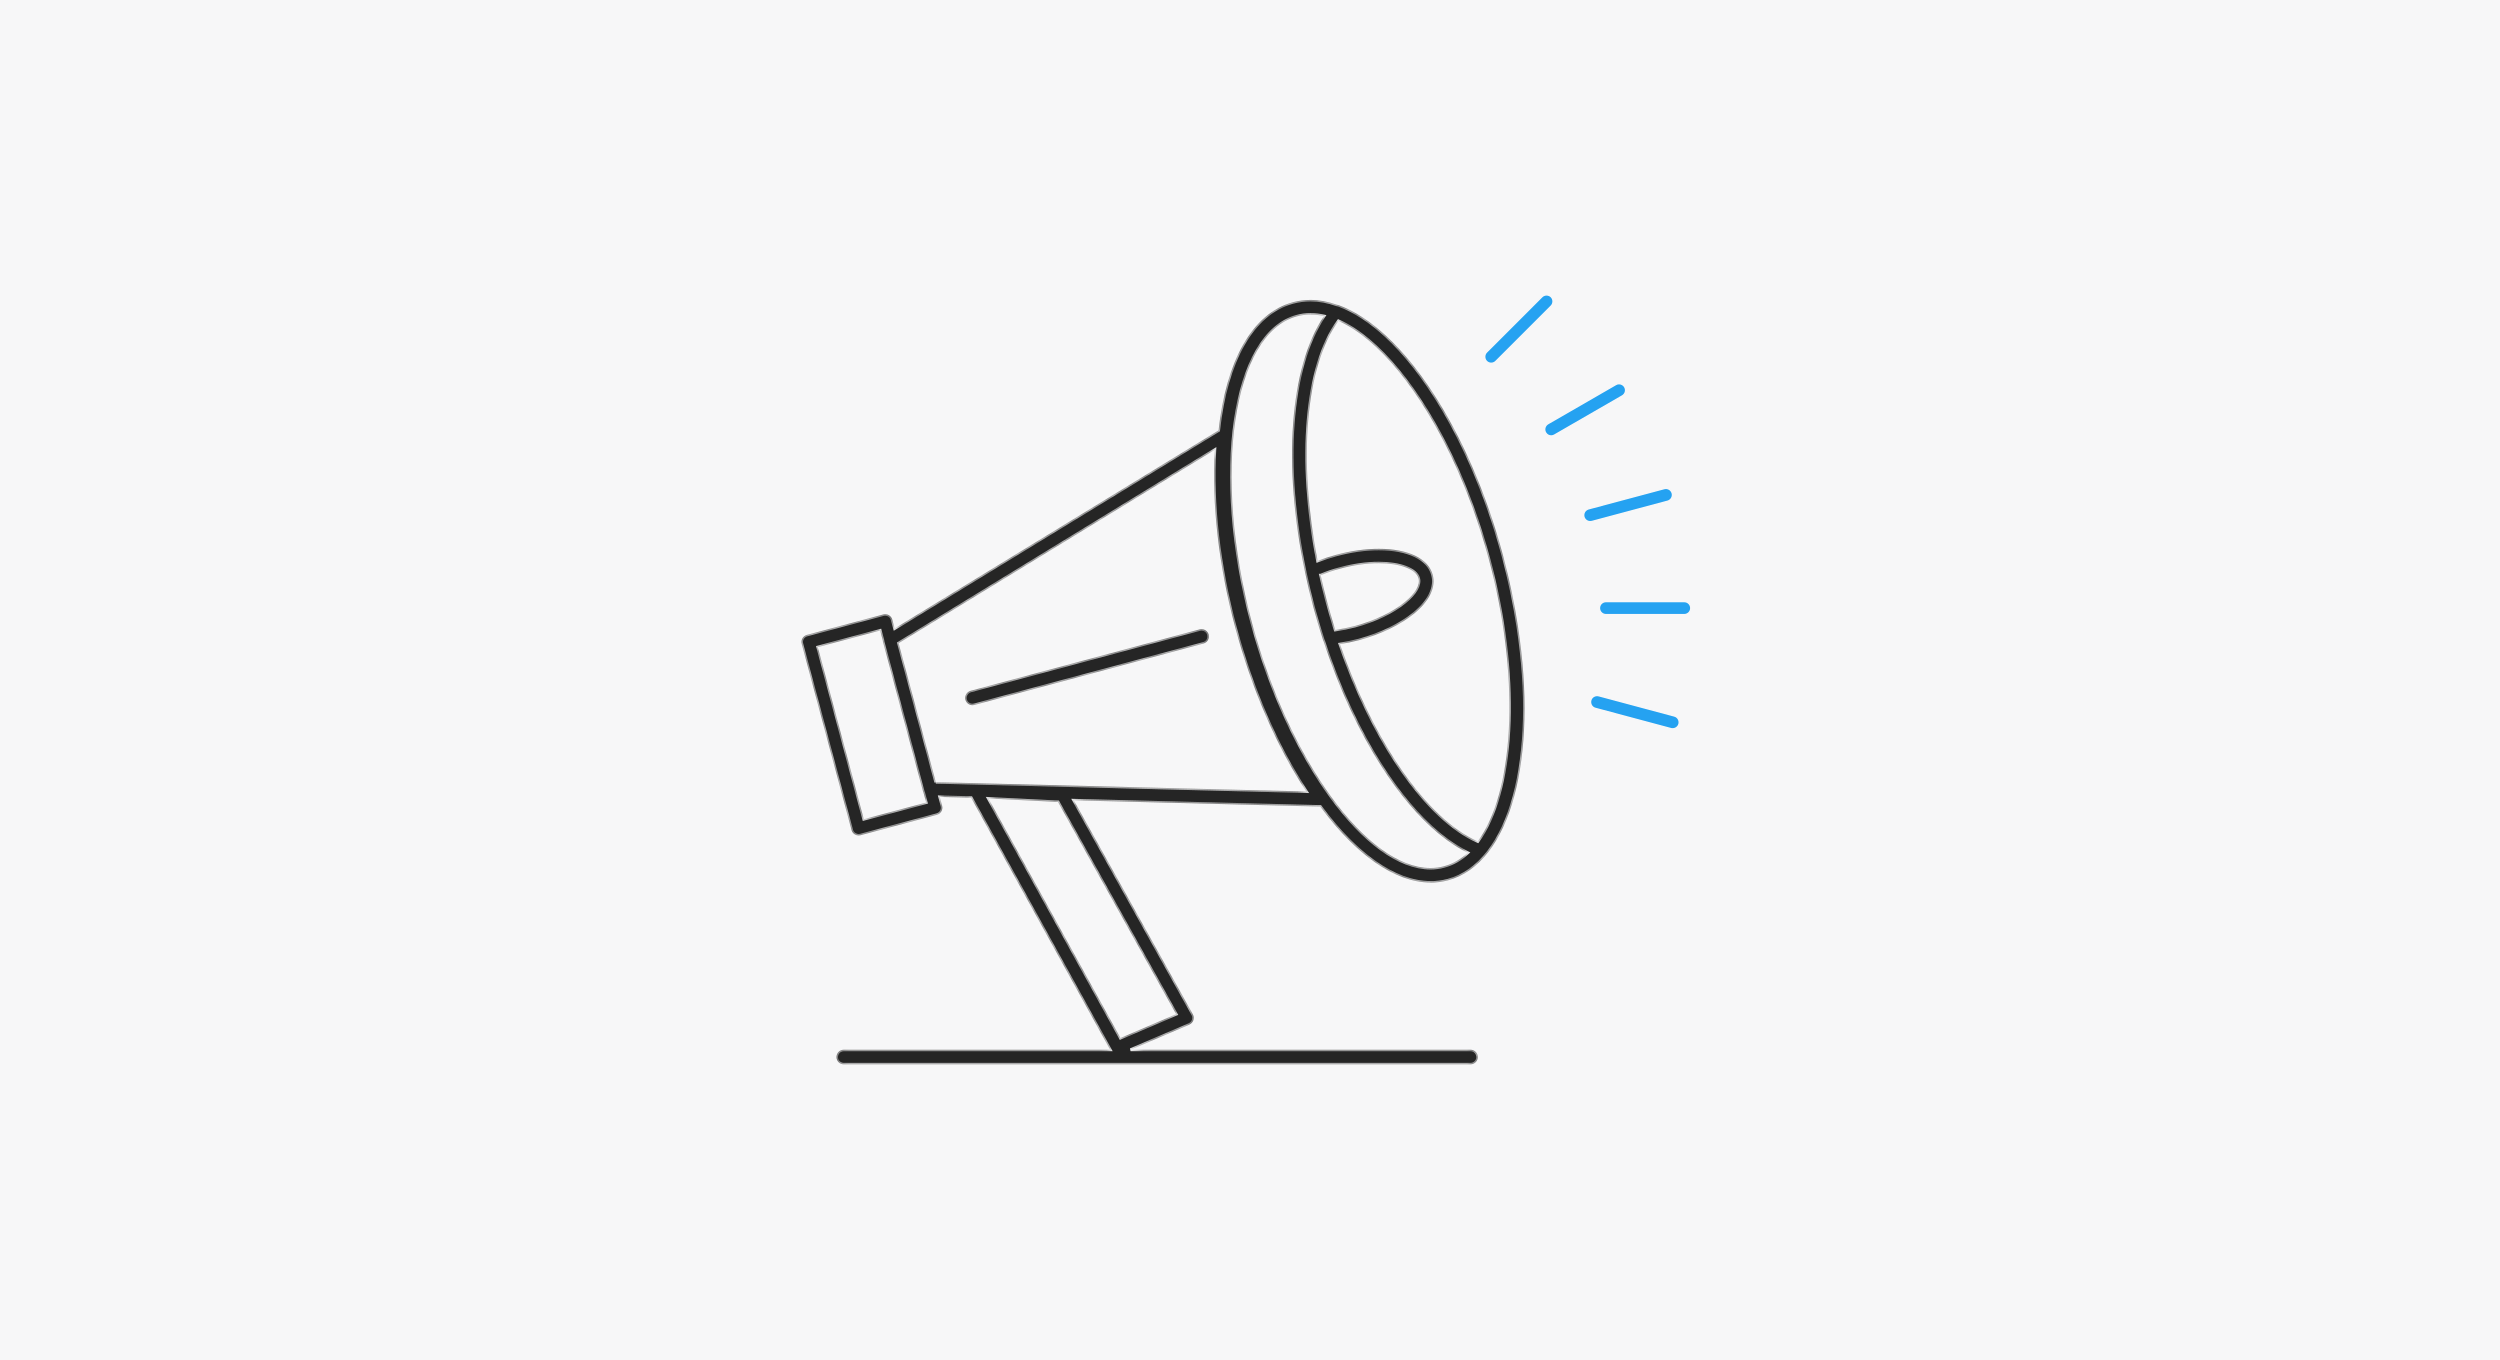 <svg width="340" height="185" viewBox="0 0 340 185" fill="none" xmlns="http://www.w3.org/2000/svg">
<rect width="340" height="185" fill="#F7F7F8"/>
<mask id="path-1-inside-1_3104_11020" fill="white">
<path fill-rule="evenodd" clip-rule="evenodd" d="M194.539 120.023C189.641 120.023 184.314 116.134 179.562 109.695H179.544L146.035 108.845L162.222 137.943C162.36 138.188 162.39 138.478 162.298 138.754C162.207 139.014 162.008 139.228 161.748 139.351L153.756 142.763H199.987C200.538 142.763 200.981 143.206 200.981 143.757C200.981 144.308 200.538 144.752 199.987 144.752H114.756C114.205 144.752 113.761 144.308 113.761 143.757C113.761 143.206 114.205 142.763 114.756 142.763H150.982L132.074 108.491L127.807 108.383L128.13 109.588C128.267 110.123 127.961 110.659 127.426 110.812L117.02 113.597L116.986 113.603C116.911 113.615 116.845 113.627 116.768 113.627C116.602 113.626 116.421 113.58 116.271 113.49C116.041 113.352 115.873 113.138 115.812 112.893L109.033 87.568C108.895 87.033 109.201 86.497 109.737 86.344L120.142 83.559C120.387 83.498 120.662 83.529 120.892 83.666C121.121 83.804 121.29 84.018 121.351 84.263L121.675 85.473L165.722 58.539C166.739 49.202 170.25 42.595 175.856 41.096C176.621 40.897 177.417 40.79 178.228 40.79C179.405 40.79 180.607 41.014 181.82 41.444C181.899 41.451 181.977 41.468 182.053 41.495C190.836 44.724 199.819 58.434 204.424 75.588C205.297 78.85 205.971 82.083 206.447 85.23C209.181 103.038 205.516 117.415 196.911 119.732C196.146 119.931 195.335 120.038 194.524 120.038L194.539 120.023ZM116.768 113.627L116.776 113.627H116.76L116.768 113.627ZM199.614 115.978C198.657 116.867 197.586 117.488 196.406 117.804C195.809 117.972 195.182 118.049 194.539 118.049C185.94 118.049 175.274 103.405 170.271 84.722C164.839 64.462 167.639 45.365 176.376 43.024C176.973 42.856 177.6 42.779 178.228 42.779C178.83 42.779 179.443 42.851 180.062 42.99C175.376 49.951 174.42 63.3 177.48 77.787C177.484 77.814 177.488 77.841 177.493 77.867C177.83 79.505 178.197 81.019 178.595 82.504C178.962 83.881 179.406 85.38 179.941 87.064C179.961 87.123 179.986 87.18 180.016 87.234C184.609 101.267 192.102 112.298 199.614 115.978ZM182.03 43.648C177.542 49.761 176.506 62.525 179.201 76.279C180.031 75.953 180.874 75.68 181.732 75.45C183.69 74.914 185.695 74.639 187.516 74.639C191.51 74.639 194.249 75.955 194.845 78.158C195.304 79.857 194.417 81.723 192.336 83.437C190.469 84.967 187.807 86.253 184.838 87.064C183.938 87.296 183.064 87.476 182.235 87.606C186.77 100.853 194.043 111.38 200.977 114.431C205.803 107.833 206.774 93.069 202.834 77.404C202.725 76.973 202.612 76.54 202.496 76.108C201.174 71.181 199.459 66.513 197.486 62.317C193.072 52.959 187.386 46.002 182.03 43.648ZM179.62 78.235H179.609C179.848 79.32 180.11 80.409 180.395 81.5C180.437 81.657 180.48 81.813 180.523 81.968C180.787 82.957 181.084 83.992 181.426 85.12C181.483 85.304 181.54 85.488 181.598 85.671C182.454 85.548 183.371 85.365 184.318 85.12C187.011 84.386 189.413 83.238 191.066 81.876C192.489 80.713 193.162 79.535 192.917 78.648C192.596 77.424 190.408 76.597 187.516 76.597C185.863 76.597 184.042 76.857 182.237 77.347C181.349 77.577 180.477 77.867 179.62 78.235ZM120.05 87.062C120.053 87.134 120.063 87.206 120.081 87.278L125.528 107.614C125.545 107.683 125.569 107.748 125.6 107.809L125.957 109.144L117.48 111.409L111.221 88.012L119.698 85.748L120.05 87.062ZM127.273 106.387V106.375L177.662 107.645C173.637 101.555 170.24 93.72 167.991 85.335C165.742 76.965 164.777 68.472 165.206 61.173L122.211 87.475L127.273 106.387ZM134.419 108.595L152.383 141.172L159.957 137.928L143.89 109.068L134.419 108.595ZM132.261 95.908C131.817 95.908 131.42 95.617 131.297 95.173C131.159 94.638 131.465 94.102 132.001 93.949L163.155 85.594C163.676 85.457 164.227 85.763 164.38 86.298C164.517 86.834 164.211 87.369 163.676 87.522L132.521 95.877L132.487 95.883L132.487 95.883C132.41 95.896 132.341 95.908 132.261 95.908Z"/>
</mask>
<path fill-rule="evenodd" clip-rule="evenodd" d="M194.539 120.023C189.641 120.023 184.314 116.134 179.562 109.695H179.544L146.035 108.845L162.222 137.943C162.36 138.188 162.39 138.478 162.298 138.754C162.207 139.014 162.008 139.228 161.748 139.351L153.756 142.763H199.987C200.538 142.763 200.981 143.206 200.981 143.757C200.981 144.308 200.538 144.752 199.987 144.752H114.756C114.205 144.752 113.761 144.308 113.761 143.757C113.761 143.206 114.205 142.763 114.756 142.763H150.982L132.074 108.491L127.807 108.383L128.13 109.588C128.267 110.123 127.961 110.659 127.426 110.812L117.02 113.597L116.986 113.603C116.911 113.615 116.845 113.627 116.768 113.627C116.602 113.626 116.421 113.58 116.271 113.49C116.041 113.352 115.873 113.138 115.812 112.893L109.033 87.568C108.895 87.033 109.201 86.497 109.737 86.344L120.142 83.559C120.387 83.498 120.662 83.529 120.892 83.666C121.121 83.804 121.29 84.018 121.351 84.263L121.675 85.473L165.722 58.539C166.739 49.202 170.25 42.595 175.856 41.096C176.621 40.897 177.417 40.79 178.228 40.79C179.405 40.79 180.607 41.014 181.82 41.444C181.899 41.451 181.977 41.468 182.053 41.495C190.836 44.724 199.819 58.434 204.424 75.588C205.297 78.85 205.971 82.083 206.447 85.23C209.181 103.038 205.516 117.415 196.911 119.732C196.146 119.931 195.335 120.038 194.524 120.038L194.539 120.023ZM116.768 113.627L116.776 113.627H116.76L116.768 113.627ZM199.614 115.978C198.657 116.867 197.586 117.488 196.406 117.804C195.809 117.972 195.182 118.049 194.539 118.049C185.94 118.049 175.274 103.405 170.271 84.722C164.839 64.462 167.639 45.365 176.376 43.024C176.973 42.856 177.6 42.779 178.228 42.779C178.83 42.779 179.443 42.851 180.062 42.99C175.376 49.951 174.42 63.3 177.48 77.787C177.484 77.814 177.488 77.841 177.493 77.867C177.83 79.505 178.197 81.019 178.595 82.504C178.962 83.881 179.406 85.38 179.941 87.064C179.961 87.123 179.986 87.18 180.016 87.234C184.609 101.267 192.102 112.298 199.614 115.978ZM182.03 43.648C177.542 49.761 176.506 62.525 179.201 76.279C180.031 75.953 180.874 75.68 181.732 75.45C183.69 74.914 185.695 74.639 187.516 74.639C191.51 74.639 194.249 75.955 194.845 78.158C195.304 79.857 194.417 81.723 192.336 83.437C190.469 84.967 187.807 86.253 184.838 87.064C183.938 87.296 183.064 87.476 182.235 87.606C186.77 100.853 194.043 111.38 200.977 114.431C205.803 107.833 206.774 93.069 202.834 77.404C202.725 76.973 202.612 76.54 202.496 76.108C201.174 71.181 199.459 66.513 197.486 62.317C193.072 52.959 187.386 46.002 182.03 43.648ZM179.62 78.235H179.609C179.848 79.32 180.11 80.409 180.395 81.5C180.437 81.657 180.48 81.813 180.523 81.968C180.787 82.957 181.084 83.992 181.426 85.12C181.483 85.304 181.54 85.488 181.598 85.671C182.454 85.548 183.371 85.365 184.318 85.12C187.011 84.386 189.413 83.238 191.066 81.876C192.489 80.713 193.162 79.535 192.917 78.648C192.596 77.424 190.408 76.597 187.516 76.597C185.863 76.597 184.042 76.857 182.237 77.347C181.349 77.577 180.477 77.867 179.62 78.235ZM120.05 87.062C120.053 87.134 120.063 87.206 120.081 87.278L125.528 107.614C125.545 107.683 125.569 107.748 125.6 107.809L125.957 109.144L117.48 111.409L111.221 88.012L119.698 85.748L120.05 87.062ZM127.273 106.387V106.375L177.662 107.645C173.637 101.555 170.24 93.72 167.991 85.335C165.742 76.965 164.777 68.472 165.206 61.173L122.211 87.475L127.273 106.387ZM134.419 108.595L152.383 141.172L159.957 137.928L143.89 109.068L134.419 108.595ZM132.261 95.908C131.817 95.908 131.42 95.617 131.297 95.173C131.159 94.638 131.465 94.102 132.001 93.949L163.155 85.594C163.676 85.457 164.227 85.763 164.38 86.298C164.517 86.834 164.211 87.369 163.676 87.522L132.521 95.877L132.487 95.883L132.487 95.883C132.41 95.896 132.341 95.908 132.261 95.908Z" fill="#252525"/>
<path d="M179.562 109.695L179.723 109.577L179.663 109.495H179.562V109.695ZM194.539 120.023L194.681 120.164L195.022 119.823H194.539V120.023ZM179.544 109.695L179.539 109.895H179.544V109.695ZM146.035 108.845L146.041 108.645L145.69 108.637L145.861 108.943L146.035 108.845ZM162.222 137.943L162.047 138.04L162.048 138.041L162.222 137.943ZM162.298 138.754L162.487 138.82L162.488 138.817L162.298 138.754ZM161.748 139.351L161.826 139.535L161.833 139.532L161.748 139.351ZM153.756 142.763L153.677 142.579L153.756 142.963V142.763ZM150.982 142.763V142.963H151.321L151.157 142.666L150.982 142.763ZM132.074 108.491L132.25 108.395L132.194 108.294L132.08 108.291L132.074 108.491ZM127.807 108.383L127.812 108.183L127.545 108.176L127.614 108.435L127.807 108.383ZM128.13 109.588L128.323 109.538L128.323 109.536L128.13 109.588ZM127.426 110.812L127.477 111.005L127.481 111.004L127.426 110.812ZM117.02 113.597L117.054 113.794L117.063 113.792L117.072 113.79L117.02 113.597ZM116.986 113.603L116.953 113.405L116.953 113.405L116.986 113.603ZM116.271 113.49L116.374 113.318L116.374 113.318L116.271 113.49ZM115.812 112.893L116.006 112.844L116.005 112.841L115.812 112.893ZM109.033 87.568L108.839 87.618L108.84 87.62L109.033 87.568ZM109.737 86.344L109.685 86.151L109.682 86.152L109.737 86.344ZM120.142 83.559L120.094 83.365L120.09 83.366L120.142 83.559ZM120.892 83.666L120.995 83.495L120.995 83.495L120.892 83.666ZM121.351 84.263L121.157 84.312L121.158 84.315L121.351 84.263ZM121.675 85.473L121.482 85.525L121.551 85.784L121.779 85.644L121.675 85.473ZM165.722 58.539L165.826 58.71L165.91 58.658L165.921 58.561L165.722 58.539ZM175.856 41.096L175.806 40.903L175.804 40.903L175.856 41.096ZM181.82 41.444L181.753 41.632L181.777 41.64L181.802 41.643L181.82 41.444ZM182.053 41.495L182.122 41.308L182.121 41.307L182.053 41.495ZM204.424 75.588L204.618 75.536L204.618 75.536L204.424 75.588ZM206.447 85.23L206.25 85.26L206.25 85.261L206.447 85.23ZM196.911 119.732L196.962 119.926L196.963 119.925L196.911 119.732ZM194.524 120.038L194.383 119.897L194.041 120.238H194.524V120.038ZM116.776 113.627V113.827L116.776 113.427L116.776 113.627ZM116.76 113.627L116.759 113.427L116.76 113.827V113.627ZM196.406 117.804L196.354 117.611L196.352 117.612L196.406 117.804ZM199.614 115.978L199.75 116.125L199.963 115.927L199.702 115.798L199.614 115.978ZM170.271 84.722L170.464 84.67L170.464 84.67L170.271 84.722ZM176.376 43.024L176.428 43.217L176.43 43.217L176.376 43.024ZM180.062 42.99L180.228 43.102L180.392 42.86L180.106 42.795L180.062 42.99ZM177.48 77.787L177.679 77.763L177.678 77.754L177.676 77.746L177.48 77.787ZM177.493 77.867L177.297 77.907L177.297 77.908L177.493 77.867ZM178.595 82.504L178.788 82.452L178.788 82.452L178.595 82.504ZM179.941 87.064L179.751 87.124L179.752 87.127L179.941 87.064ZM180.016 87.234L180.206 87.171L180.2 87.154L180.191 87.137L180.016 87.234ZM179.201 76.279L179.005 76.317L179.051 76.552L179.274 76.465L179.201 76.279ZM182.03 43.648L182.111 43.465L181.964 43.401L181.869 43.53L182.03 43.648ZM181.732 75.45L181.784 75.643L181.785 75.643L181.732 75.45ZM194.845 78.158L195.039 78.106L195.038 78.106L194.845 78.158ZM192.336 83.437L192.463 83.592L192.463 83.592L192.336 83.437ZM184.838 87.064L184.888 87.257L184.891 87.257L184.838 87.064ZM182.235 87.606L182.204 87.408L181.968 87.445L182.045 87.671L182.235 87.606ZM200.977 114.431L200.897 114.614L201.044 114.678L201.139 114.549L200.977 114.431ZM202.834 77.404L203.028 77.356L203.028 77.356L202.834 77.404ZM202.496 76.108L202.303 76.16L202.303 76.16L202.496 76.108ZM197.486 62.317L197.667 62.232L197.666 62.231L197.486 62.317ZM179.609 78.235V78.035H179.36L179.413 78.278L179.609 78.235ZM179.62 78.235V78.435H179.661L179.699 78.418L179.62 78.235ZM180.395 81.5L180.202 81.551L180.202 81.552L180.395 81.5ZM180.523 81.968L180.716 81.917L180.716 81.915L180.523 81.968ZM181.426 85.12L181.235 85.178L181.235 85.179L181.426 85.12ZM181.598 85.671L181.407 85.731L181.458 85.893L181.626 85.869L181.598 85.671ZM184.318 85.12L184.368 85.314L184.37 85.313L184.318 85.12ZM191.066 81.876L190.939 81.722L190.939 81.722L191.066 81.876ZM192.917 78.648L192.724 78.698L192.725 78.701L192.917 78.648ZM182.237 77.347L182.287 77.541L182.289 77.54L182.237 77.347ZM120.081 87.278L119.887 87.327L119.888 87.33L120.081 87.278ZM120.05 87.062L120.25 87.055L120.249 87.032L120.243 87.011L120.05 87.062ZM125.528 107.614L125.722 107.566L125.722 107.563L125.528 107.614ZM125.6 107.809L125.793 107.757L125.788 107.738L125.779 107.721L125.6 107.809ZM125.957 109.144L126.008 109.337L126.202 109.286L126.15 109.092L125.957 109.144ZM117.48 111.409L117.286 111.46L117.338 111.653L117.531 111.602L117.48 111.409ZM111.221 88.012L111.169 87.819L110.976 87.871L111.028 88.064L111.221 88.012ZM119.698 85.748L119.891 85.696L119.84 85.503L119.647 85.554L119.698 85.748ZM127.273 106.375L127.278 106.175L127.073 106.17V106.375H127.273ZM127.273 106.387L127.08 106.438L127.473 106.387H127.273ZM177.662 107.645L177.657 107.845L178.04 107.855L177.828 107.535L177.662 107.645ZM167.991 85.335L168.184 85.283L168.184 85.283L167.991 85.335ZM165.206 61.173L165.406 61.185L165.428 60.803L165.102 61.003L165.206 61.173ZM122.211 87.475L122.106 87.305L121.979 87.383L122.017 87.527L122.211 87.475ZM152.383 141.172L152.208 141.268L152.295 141.427L152.462 141.355L152.383 141.172ZM134.419 108.595L134.429 108.395L134.071 108.377L134.244 108.691L134.419 108.595ZM159.957 137.928L160.036 138.111L160.24 138.024L160.132 137.83L159.957 137.928ZM143.89 109.068L144.065 108.971L144.011 108.874L143.9 108.869L143.89 109.068ZM131.297 95.173L131.103 95.223L131.104 95.227L131.297 95.173ZM132.001 93.949L131.949 93.756L131.946 93.757L132.001 93.949ZM163.155 85.594L163.104 85.401L163.104 85.401L163.155 85.594ZM164.38 86.298L164.573 86.249L164.572 86.243L164.38 86.298ZM163.676 87.522L163.728 87.716L163.731 87.715L163.676 87.522ZM132.521 95.877L132.555 96.074L132.564 96.073L132.573 96.07L132.521 95.877ZM132.487 95.883L132.454 95.686L132.451 95.686L132.487 95.883ZM132.487 95.883L132.52 96.08L132.523 96.08L132.487 95.883ZM179.401 109.814C184.161 116.265 189.541 120.223 194.539 120.223V119.823C189.741 119.823 184.466 116.004 179.723 109.577L179.401 109.814ZM179.544 109.895H179.562V109.495H179.544V109.895ZM146.03 109.045L179.539 109.895L179.549 109.495L146.041 108.645L146.03 109.045ZM162.397 137.846L146.21 108.748L145.861 108.943L162.047 138.04L162.397 137.846ZM162.488 138.817C162.598 138.488 162.561 138.138 162.396 137.845L162.048 138.041C162.158 138.237 162.183 138.469 162.109 138.691L162.488 138.817ZM161.833 139.532C162.138 139.388 162.376 139.134 162.487 138.82L162.11 138.687C162.037 138.894 161.877 139.069 161.662 139.17L161.833 139.532ZM153.835 142.947L161.826 139.535L161.669 139.167L153.677 142.579L153.835 142.947ZM153.756 142.963H199.987V142.563H153.756V142.963ZM199.987 142.963C200.427 142.963 200.781 143.317 200.781 143.757H201.181C201.181 143.096 200.648 142.563 199.987 142.563V142.963ZM200.781 143.757C200.781 144.198 200.427 144.552 199.987 144.552V144.952C200.648 144.952 201.181 144.419 201.181 143.757H200.781ZM199.987 144.552H114.756V144.952H199.987V144.552ZM114.756 144.552C114.315 144.552 113.961 144.198 113.961 143.757H113.561C113.561 144.419 114.094 144.952 114.756 144.952V144.552ZM113.961 143.757C113.961 143.317 114.315 142.963 114.756 142.963V142.563C114.094 142.563 113.561 143.096 113.561 143.757H113.961ZM114.756 142.963H150.982V142.563H114.756V142.963ZM131.899 108.588L150.807 142.859L151.157 142.666L132.25 108.395L131.899 108.588ZM127.802 108.583L132.069 108.691L132.08 108.291L127.812 108.183L127.802 108.583ZM128.323 109.536L128 108.331L127.614 108.435L127.936 109.639L128.323 109.536ZM127.481 111.004C128.12 110.821 128.488 110.179 128.323 109.538L127.936 109.638C128.047 110.068 127.802 110.496 127.371 110.62L127.481 111.004ZM117.072 113.79L127.477 111.005L127.374 110.619L116.969 113.404L117.072 113.79ZM117.019 113.8L117.054 113.794L116.987 113.4L116.953 113.405L117.019 113.8ZM116.77 113.827C116.865 113.827 116.946 113.812 117.02 113.8L116.953 113.405C116.876 113.418 116.825 113.427 116.766 113.427L116.77 113.827ZM116.168 113.661C116.351 113.771 116.567 113.826 116.766 113.827L116.769 113.427C116.636 113.426 116.491 113.389 116.374 113.318L116.168 113.661ZM115.618 112.941C115.693 113.243 115.898 113.499 116.168 113.661L116.374 113.318C116.184 113.205 116.053 113.032 116.006 112.844L115.618 112.941ZM108.84 87.62L115.618 112.945L116.005 112.841L109.226 87.517L108.84 87.62ZM109.682 86.152C109.042 86.335 108.674 86.978 108.839 87.618L109.227 87.519C109.116 87.088 109.36 86.66 109.792 86.537L109.682 86.152ZM120.09 83.366L109.685 86.151L109.788 86.537L120.194 83.753L120.09 83.366ZM120.995 83.495C120.716 83.328 120.386 83.292 120.094 83.365L120.191 83.753C120.388 83.704 120.608 83.73 120.789 83.838L120.995 83.495ZM121.545 84.215C121.469 83.913 121.264 83.657 120.995 83.495L120.789 83.838C120.978 83.952 121.11 84.124 121.157 84.312L121.545 84.215ZM121.868 85.421L121.544 84.212L121.158 84.315L121.482 85.525L121.868 85.421ZM165.618 58.368L121.57 85.303L121.779 85.644L165.826 58.71L165.618 58.368ZM175.804 40.903C172.936 41.67 170.618 43.741 168.894 46.779C167.171 49.817 166.033 53.831 165.523 58.517L165.921 58.561C166.427 53.909 167.554 49.952 169.242 46.977C170.929 44.003 173.17 42.021 175.908 41.289L175.804 40.903ZM178.228 40.59C177.399 40.59 176.586 40.7 175.806 40.903L175.906 41.29C176.656 41.095 177.434 40.99 178.228 40.99V40.59ZM181.887 41.255C180.656 40.819 179.431 40.59 178.228 40.59V40.99C179.38 40.99 180.559 41.209 181.753 41.632L181.887 41.255ZM182.121 41.307C182.029 41.274 181.934 41.253 181.839 41.245L181.802 41.643C181.864 41.648 181.926 41.662 181.985 41.684L182.121 41.307ZM204.618 75.536C202.31 66.942 198.905 59.206 194.973 53.21C191.044 47.22 186.573 42.944 182.122 41.308L181.984 41.683C186.317 43.276 190.729 47.469 194.638 53.429C198.544 59.385 201.933 67.08 204.231 75.64L204.618 75.536ZM206.645 85.201C206.167 82.046 205.493 78.805 204.618 75.536L204.231 75.639C205.102 78.895 205.774 82.121 206.25 85.26L206.645 85.201ZM196.963 119.925C201.368 118.739 204.467 114.479 206.124 108.342C207.784 102.198 208.015 94.122 206.645 85.2L206.25 85.261C207.614 94.146 207.379 102.163 205.738 108.238C204.095 114.321 201.059 118.408 196.859 119.539L196.963 119.925ZM194.524 120.238C195.352 120.238 196.18 120.129 196.962 119.926L196.861 119.539C196.112 119.733 195.318 119.838 194.524 119.838V120.238ZM194.398 119.881L194.383 119.897L194.666 120.18L194.681 120.164L194.398 119.881ZM116.776 113.427L116.769 113.427L116.767 113.827L116.775 113.827L116.776 113.427ZM116.76 113.827H116.776V113.427H116.76V113.827ZM116.767 113.427L116.759 113.427L116.761 113.827L116.769 113.827L116.767 113.427ZM196.458 117.997C197.673 117.672 198.772 117.032 199.75 116.125L199.478 115.831C198.542 116.701 197.499 117.304 196.355 117.611L196.458 117.997ZM194.539 118.249C195.198 118.249 195.844 118.17 196.461 117.997L196.352 117.612C195.775 117.774 195.166 117.849 194.539 117.849V118.249ZM170.078 84.773C172.585 94.135 176.511 102.49 180.895 108.509C183.087 111.519 185.397 113.95 187.705 115.631C190.013 117.31 192.333 118.249 194.539 118.249V117.849C192.446 117.849 190.208 116.957 187.941 115.307C185.675 113.658 183.393 111.261 181.218 108.274C176.868 102.3 172.961 93.992 170.464 84.67L170.078 84.773ZM176.324 42.831C174.073 43.434 172.222 45.113 170.799 47.578C169.376 50.043 168.371 53.309 167.812 57.124C166.694 64.756 167.356 74.623 170.078 84.773L170.464 84.67C167.753 74.561 167.099 64.75 168.208 57.182C168.762 53.398 169.756 50.185 171.145 47.778C172.535 45.371 174.311 43.785 176.428 43.217L176.324 42.831ZM178.228 42.579C177.584 42.579 176.938 42.658 176.322 42.832L176.43 43.217C177.007 43.054 177.616 42.979 178.228 42.979V42.579ZM180.106 42.795C179.473 42.653 178.846 42.579 178.228 42.579V42.979C178.814 42.979 179.412 43.049 180.018 43.186L180.106 42.795ZM177.676 77.746C176.149 70.517 175.625 63.577 176.066 57.581C176.507 51.581 177.912 46.542 180.228 43.102L179.897 42.879C177.527 46.399 176.111 51.515 175.667 57.551C175.223 63.591 175.751 70.569 177.285 77.828L177.676 77.746ZM177.689 77.828C177.685 77.806 177.682 77.785 177.679 77.763L177.282 77.811C177.286 77.843 177.291 77.875 177.297 77.907L177.689 77.828ZM178.788 82.452C178.391 80.971 178.025 79.46 177.689 77.827L177.297 77.908C177.635 79.549 178.003 81.068 178.402 82.556L178.788 82.452ZM180.132 87.003C179.597 85.322 179.154 83.826 178.788 82.452L178.402 82.555C178.77 83.936 179.215 85.439 179.751 87.124L180.132 87.003ZM180.191 87.137C180.167 87.094 180.147 87.049 180.131 87.001L179.752 87.127C179.776 87.198 179.805 87.266 179.841 87.33L180.191 87.137ZM199.702 115.798C195.989 113.98 192.262 110.333 188.886 105.376C185.512 100.422 182.498 94.173 180.206 87.171L179.826 87.296C182.127 94.327 185.157 100.611 188.555 105.601C191.952 110.588 195.727 114.297 199.526 116.158L199.702 115.798ZM179.398 76.24C178.053 69.379 177.64 62.768 178.121 57.115C178.603 51.457 179.979 46.78 182.191 43.767L181.869 43.53C179.594 46.629 178.207 51.391 177.723 57.081C177.238 62.777 177.654 69.425 179.005 76.317L179.398 76.24ZM181.68 75.257C180.816 75.488 179.965 75.764 179.128 76.092L179.274 76.465C180.096 76.142 180.932 75.871 181.784 75.643L181.68 75.257ZM187.516 74.439C185.676 74.439 183.654 74.717 181.679 75.257L181.785 75.643C183.727 75.111 185.714 74.839 187.516 74.839V74.439ZM195.038 78.106C194.721 76.933 193.837 76.014 192.541 75.392C191.247 74.77 189.532 74.439 187.516 74.439V74.839C189.493 74.839 191.144 75.165 192.368 75.752C193.59 76.339 194.373 77.18 194.652 78.21L195.038 78.106ZM192.463 83.592C194.568 81.858 195.528 79.917 195.039 78.106L194.652 78.21C195.081 79.796 194.266 81.589 192.209 83.283L192.463 83.592ZM184.891 87.257C187.879 86.44 190.569 85.144 192.463 83.592L192.209 83.282C190.369 84.791 187.734 86.065 184.785 86.871L184.891 87.257ZM182.266 87.803C183.101 87.672 183.981 87.492 184.888 87.257L184.788 86.87C183.894 87.101 183.026 87.279 182.204 87.408L182.266 87.803ZM201.058 114.247C197.639 112.743 194.113 109.383 190.871 104.728C187.631 100.076 184.687 94.15 182.424 87.541L182.045 87.671C184.318 94.309 187.278 100.27 190.542 104.956C193.804 109.639 197.382 113.067 200.897 114.614L201.058 114.247ZM202.64 77.453C204.605 85.268 205.345 92.855 204.993 99.307C204.641 105.765 203.196 111.06 200.816 114.312L201.139 114.549C203.585 111.204 205.038 105.818 205.392 99.329C205.747 92.832 205.002 85.205 203.028 77.356L202.64 77.453ZM202.303 76.16C202.419 76.591 202.531 77.022 202.64 77.453L203.028 77.356C202.919 76.923 202.806 76.49 202.69 76.056L202.303 76.16ZM197.305 62.402C199.273 66.587 200.984 71.243 202.303 76.16L202.69 76.056C201.364 71.118 199.645 66.439 197.667 62.232L197.305 62.402ZM181.95 43.831C184.588 44.991 187.325 47.293 189.957 50.483C192.587 53.671 195.104 57.735 197.305 62.402L197.666 62.231C195.454 57.541 192.921 53.447 190.265 50.229C187.612 47.012 184.828 44.659 182.111 43.465L181.95 43.831ZM179.609 78.435H179.62V78.035H179.609V78.435ZM180.589 81.45C180.304 80.361 180.042 79.274 179.804 78.192L179.413 78.278C179.653 79.365 179.916 80.457 180.202 81.551L180.589 81.45ZM180.716 81.915C180.672 81.76 180.63 81.604 180.588 81.448L180.202 81.552C180.244 81.709 180.287 81.866 180.33 82.022L180.716 81.915ZM181.618 85.062C181.276 83.935 180.979 82.903 180.716 81.917L180.33 82.02C180.594 83.011 180.893 84.048 181.235 85.178L181.618 85.062ZM181.789 85.611C181.731 85.428 181.674 85.245 181.617 85.061L181.235 85.179C181.292 85.364 181.349 85.548 181.407 85.731L181.789 85.611ZM184.268 84.927C183.327 85.169 182.418 85.351 181.57 85.473L181.626 85.869C182.49 85.745 183.414 85.56 184.368 85.314L184.268 84.927ZM190.939 81.722C189.314 83.061 186.94 84.198 184.265 84.927L184.37 85.313C187.082 84.574 189.513 83.415 191.193 82.031L190.939 81.722ZM192.725 78.701C192.828 79.075 192.744 79.535 192.444 80.059C192.144 80.582 191.639 81.15 190.939 81.722L191.192 82.031C191.916 81.44 192.459 80.837 192.791 80.258C193.121 79.681 193.252 79.108 193.11 78.595L192.725 78.701ZM187.516 76.797C188.945 76.797 190.19 77.002 191.11 77.35C192.041 77.704 192.589 78.183 192.724 78.698L193.111 78.597C192.925 77.888 192.217 77.343 191.252 76.977C190.274 76.606 188.979 76.397 187.516 76.397V76.797ZM182.289 77.54C184.08 77.054 185.883 76.797 187.516 76.797V76.397C185.843 76.397 184.005 76.66 182.184 77.154L182.289 77.54ZM179.699 78.418C180.546 78.055 181.408 77.768 182.287 77.541L182.187 77.153C181.29 77.385 180.408 77.679 179.541 78.051L179.699 78.418ZM120.275 87.23C120.26 87.171 120.252 87.112 120.25 87.055L119.85 87.07C119.853 87.155 119.866 87.242 119.887 87.327L120.275 87.23ZM125.722 107.563L120.274 87.227L119.888 87.33L125.335 107.666L125.722 107.563ZM125.779 107.721C125.755 107.672 125.736 107.62 125.722 107.566L125.334 107.663C125.355 107.745 125.384 107.823 125.42 107.897L125.779 107.721ZM126.15 109.092L125.793 107.757L125.406 107.861L125.763 109.196L126.15 109.092ZM117.531 111.602L126.008 109.337L125.905 108.951L117.428 111.215L117.531 111.602ZM111.028 88.064L117.286 111.46L117.673 111.357L111.414 87.96L111.028 88.064ZM119.647 85.554L111.169 87.819L111.273 88.205L119.75 85.941L119.647 85.554ZM120.243 87.011L119.891 85.696L119.505 85.799L119.857 87.114L120.243 87.011ZM127.073 106.375V106.387H127.473V106.375H127.073ZM177.667 107.445L127.278 106.175L127.268 106.575L177.657 107.845L177.667 107.445ZM167.798 85.387C170.052 93.789 173.457 101.644 177.495 107.755L177.828 107.535C173.818 101.466 170.429 93.651 168.184 85.283L167.798 85.387ZM165.006 61.162C164.576 68.485 165.544 76.999 167.798 85.387L168.184 85.283C165.939 76.93 164.979 68.459 165.406 61.185L165.006 61.162ZM122.315 87.646L165.31 61.344L165.102 61.003L122.106 87.305L122.315 87.646ZM127.466 106.335L122.404 87.424L122.017 87.527L127.08 106.438L127.466 106.335ZM152.558 141.075L134.594 108.498L134.244 108.691L152.208 141.268L152.558 141.075ZM159.879 137.744L152.304 140.988L152.462 141.355L160.036 138.111L159.879 137.744ZM143.716 109.166L159.783 138.025L160.132 137.83L144.065 108.971L143.716 109.166ZM134.409 108.795L143.88 109.268L143.9 108.869L134.429 108.395L134.409 108.795ZM131.104 95.227C131.251 95.759 131.729 96.108 132.261 96.108V95.708C131.906 95.708 131.588 95.475 131.49 95.12L131.104 95.227ZM131.946 93.757C131.307 93.94 130.939 94.582 131.103 95.223L131.491 95.124C131.38 94.693 131.624 94.265 132.056 94.141L131.946 93.757ZM163.104 85.401L131.949 93.756L132.053 94.142L163.207 85.788L163.104 85.401ZM164.572 86.243C164.389 85.603 163.73 85.236 163.104 85.401L163.207 85.788C163.621 85.678 164.064 85.922 164.187 86.353L164.572 86.243ZM163.731 87.715C164.37 87.532 164.738 86.889 164.573 86.249L164.186 86.348C164.297 86.778 164.052 87.207 163.621 87.33L163.731 87.715ZM132.573 96.07L163.728 87.716L163.624 87.329L132.469 95.684L132.573 96.07ZM132.52 96.08L132.555 96.074L132.488 95.68L132.454 95.686L132.52 96.08ZM132.523 96.08L132.523 96.08L132.451 95.686L132.451 95.686L132.523 96.08ZM132.261 96.108C132.361 96.108 132.445 96.093 132.52 96.08L132.453 95.686C132.375 95.699 132.322 95.708 132.261 95.708V96.108Z" fill="#F7F7F8" mask="url(#path-1-inside-1_3104_11020)"/>
<path d="M216.268 70.957C215.869 70.957 215.511 70.696 215.401 70.297C215.277 69.815 215.552 69.334 216.035 69.195C216.035 69.195 216.035 69.195 216.035 69.195L226.331 66.441C226.331 66.441 226.331 66.441 226.331 66.441C226.814 66.317 227.295 66.592 227.434 67.075C227.557 67.557 227.282 68.038 226.8 68.176C226.799 68.176 226.799 68.176 226.799 68.176L216.507 70.929C216.497 70.931 216.486 70.932 216.477 70.934C216.399 70.947 216.339 70.957 216.268 70.957Z" fill="#25A2F1" stroke="#F7F7F8" stroke-width="0.2"/>
<path d="M229.06 83.597H218.41C217.915 83.597 217.516 83.198 217.516 82.703C217.516 82.207 217.915 81.808 218.41 81.808H229.06C229.556 81.808 229.955 82.207 229.955 82.703C229.955 83.198 229.556 83.597 229.06 83.597Z" fill="#25A2F1" stroke="#F7F7F8" stroke-width="0.2"/>
<path d="M227.256 99.103L227.256 99.103L227.25 99.101L216.967 96.347L216.967 96.347L216.966 96.347C216.487 96.223 216.209 95.729 216.334 95.244C216.457 94.765 216.951 94.488 217.436 94.612C217.436 94.612 217.436 94.612 217.437 94.612L227.718 97.366L227.719 97.367C228.198 97.49 228.476 97.983 228.352 98.468C228.241 98.867 227.884 99.128 227.484 99.128C227.392 99.128 227.33 99.128 227.256 99.103Z" fill="#25A2F1" stroke="#F7F7F8" stroke-width="0.2"/>
<path d="M202.802 49.414C202.567 49.414 202.348 49.332 202.169 49.153C201.826 48.809 201.826 48.23 202.169 47.886L209.698 40.358C210.041 40.014 210.621 40.014 210.964 40.358C211.308 40.701 211.308 41.281 210.964 41.624L203.436 49.153C203.256 49.332 203.037 49.414 202.802 49.414Z" fill="#25A2F1" stroke="#F7F7F8" stroke-width="0.2"/>
<path d="M210.188 58.844L210.188 58.844C209.941 58.418 210.091 57.867 210.519 57.618C210.519 57.618 210.519 57.618 210.519 57.618L219.746 52.294L219.746 52.293C220.171 52.046 220.723 52.197 220.971 52.624C221.218 53.05 221.068 53.601 220.64 53.849C220.64 53.849 220.64 53.849 220.64 53.849L211.413 59.174L211.413 59.174L211.412 59.175C211.274 59.258 211.123 59.299 210.974 59.299H210.958C210.643 59.299 210.354 59.135 210.188 58.844Z" fill="#25A2F1" stroke="#F7F7F8" stroke-width="0.2"/>
</svg>
